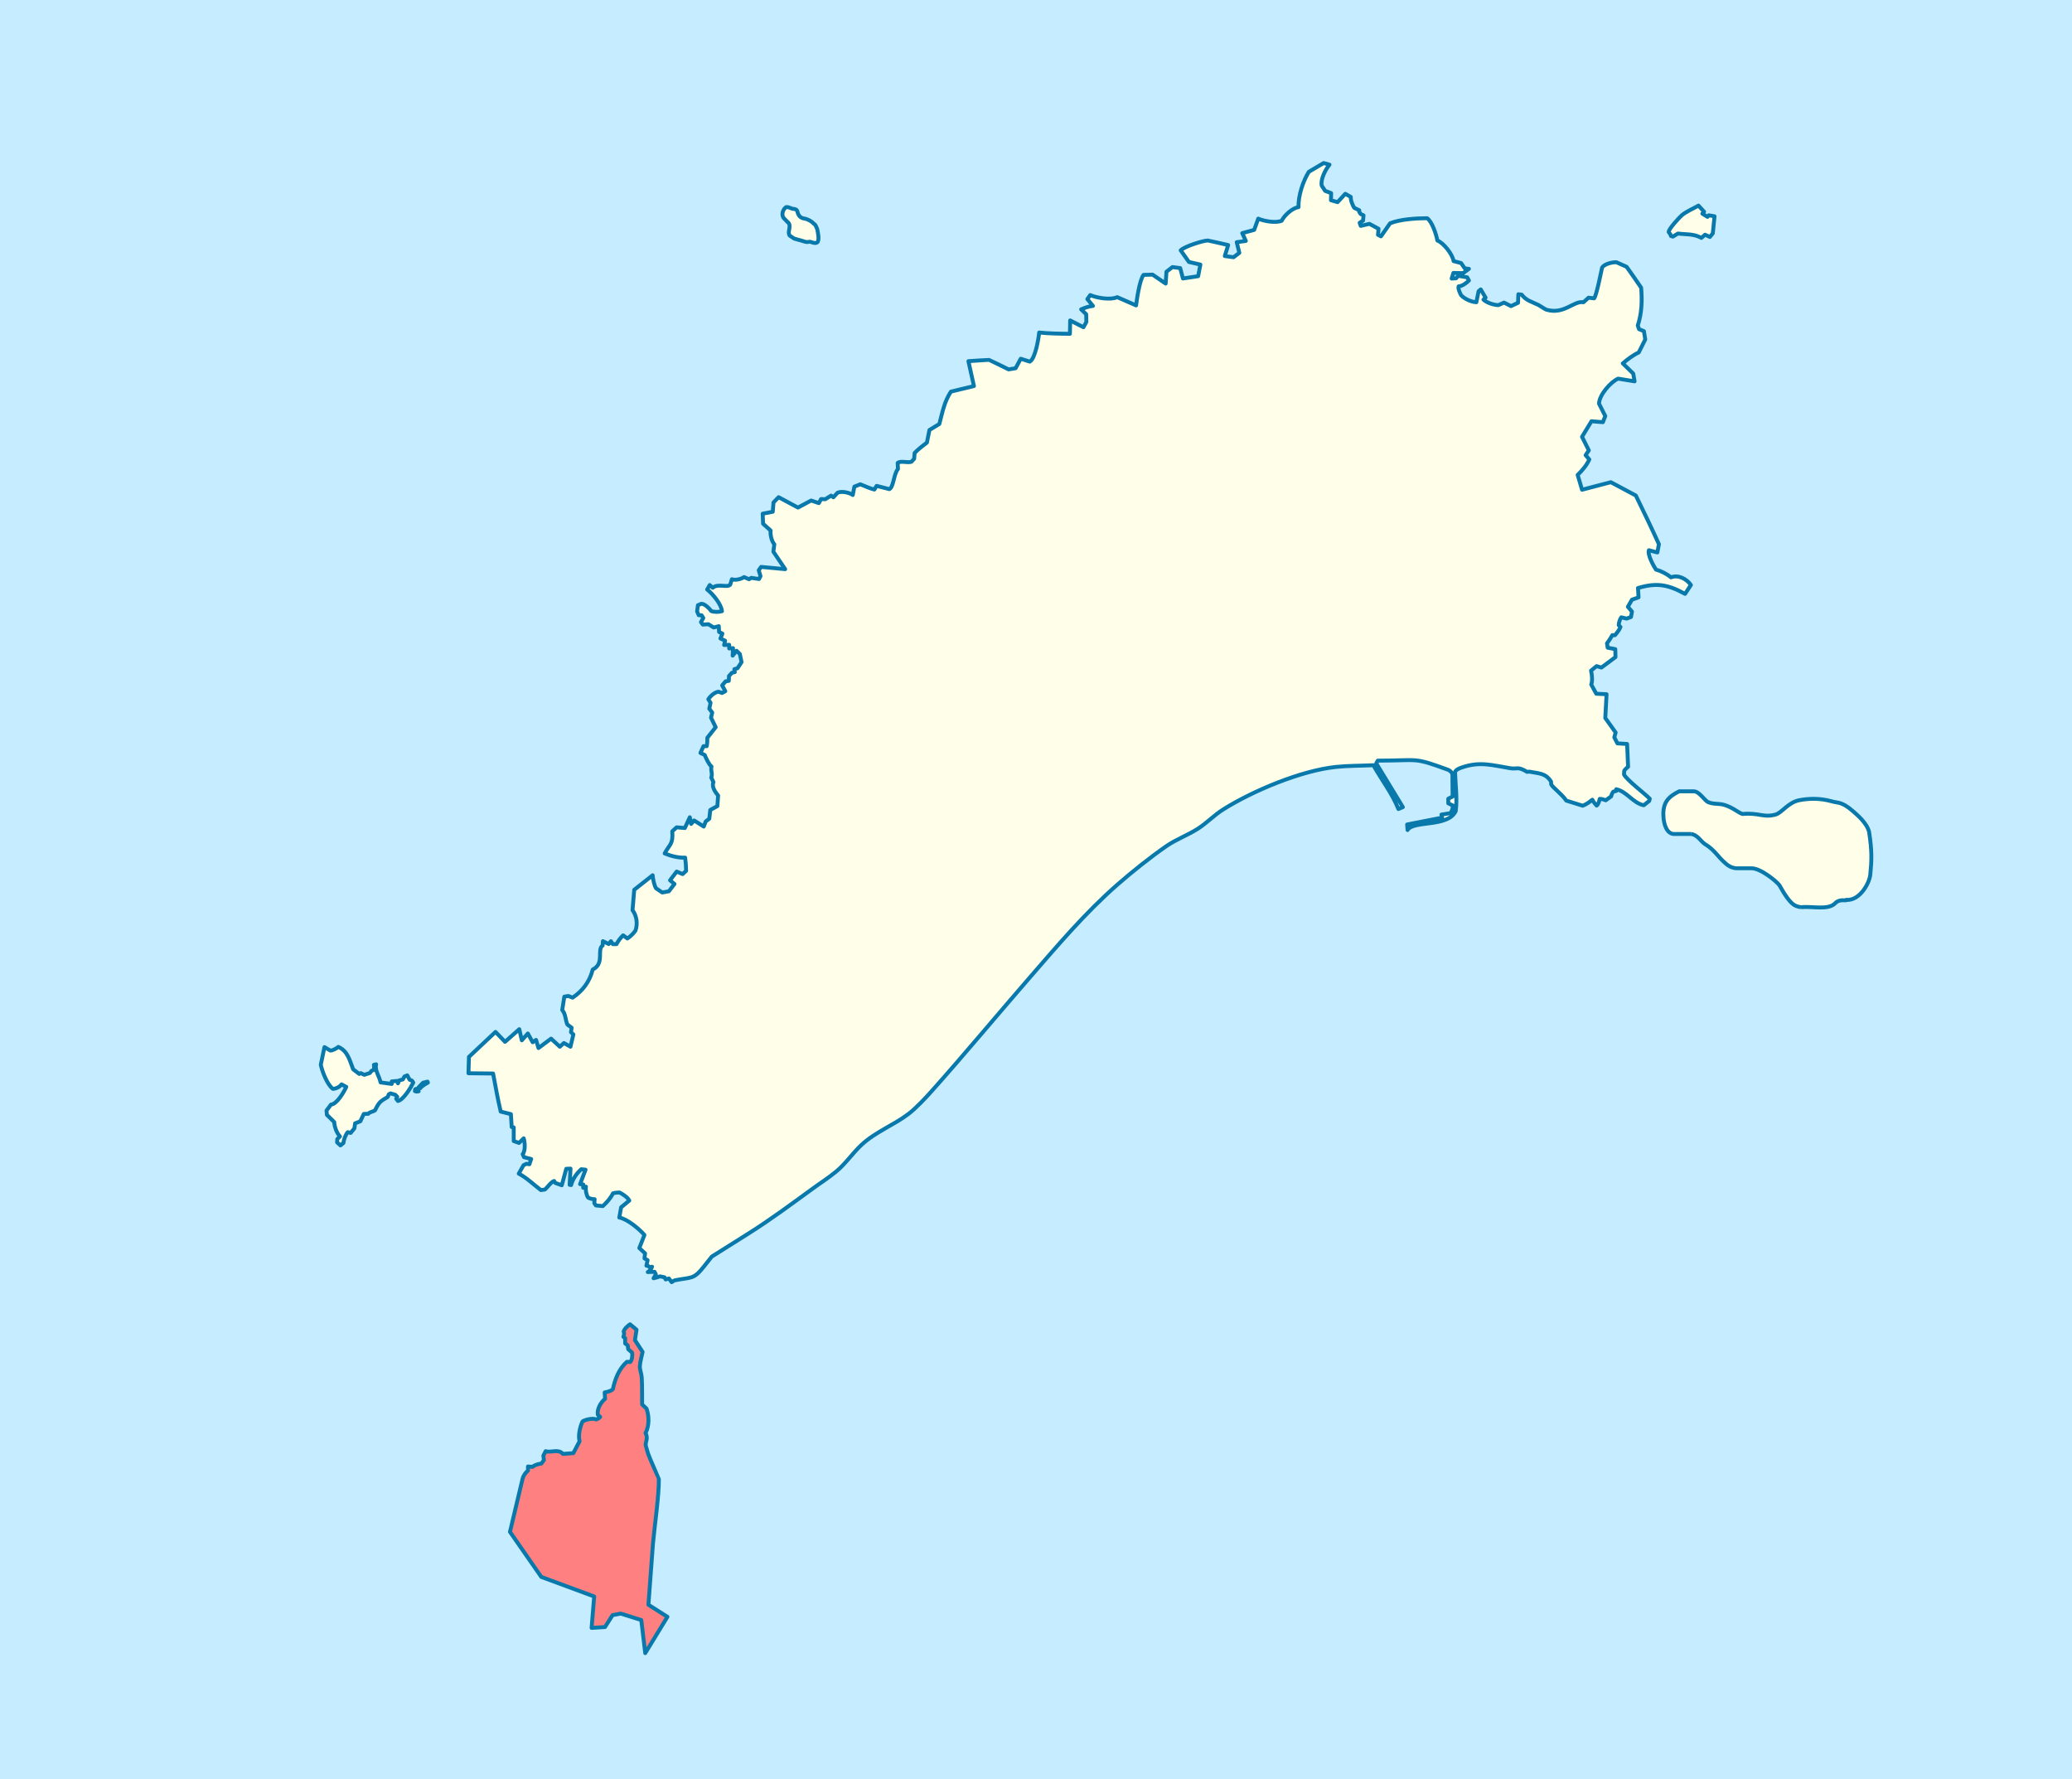 <?xml version="1.0" encoding="UTF-8" standalone="no"?>
<svg
   xmlns:dc="http://purl.org/dc/elements/1.1/"
   xmlns:cc="http://creativecommons.org/ns#"
   xmlns:rdf="http://www.w3.org/1999/02/22-rdf-syntax-ns#"
   xmlns:svg="http://www.w3.org/2000/svg"
   xmlns="http://www.w3.org/2000/svg"
   xmlns:sodipodi="http://sodipodi.sourceforge.net/DTD/sodipodi-0.dtd"
   xmlns:inkscape="http://www.inkscape.org/namespaces/inkscape"
   version="1.0"
   width="1590.003"
   height="1365.003"
   viewBox="0 0 1590.003 1365.003"
   id="svg2"
   xml:space="preserve"
   inkscape:version="0.47 r22583"
   sodipodi:docname="Ilhéu_da_Cal_location_map.svg"><sodipodi:namedview
   pagecolor="#ffffff"
   bordercolor="#666666"
   borderopacity="1"
   objecttolerance="10"
   gridtolerance="10"
   guidetolerance="10"
   inkscape:pageopacity="0"
   inkscape:pageshadow="2"
   inkscape:window-width="1152"
   inkscape:window-height="838"
   id="namedview3779"
   showgrid="false"
   inkscape:zoom="0.3457868"
   inkscape:cx="1012.2866"
   inkscape:cy="709.63281"
   inkscape:window-x="-4"
   inkscape:window-y="-4"
   inkscape:window-maximized="1"
   inkscape:current-layer="svg2"
   showguides="true"
   inkscape:guide-bbox="true" /><defs
   id="defs86"><inkscape:perspective
   sodipodi:type="inkscape:persp3d"
   inkscape:vp_x="0 : 682.50146 : 1"
   inkscape:vp_y="0 : 1000 : 0"
   inkscape:vp_z="1590.0029 : 682.50146 : 1"
   inkscape:persp3d-origin="795.00146 : 455.00098 : 1"
   id="perspective3783" />
			
			
			
			
			
			
			
			
			
			
			
			
			
			
			
			
			
			
			
				 
			
			
			
			
			
			
			
			
			
			
			
			
			
			
			
			
			
			
		<inkscape:perspective
   id="perspective3604"
   inkscape:persp3d-origin="0.5 : 0.33333333 : 1"
   inkscape:vp_z="1 : 0.5 : 1"
   inkscape:vp_y="0 : 1000 : 0"
   inkscape:vp_x="0 : 0.5 : 1"
   sodipodi:type="inkscape:persp3d" /><inkscape:perspective
   id="perspective4598"
   inkscape:persp3d-origin="0.5 : 0.33333333 : 1"
   inkscape:vp_z="1 : 0.5 : 1"
   inkscape:vp_y="0 : 1000 : 0"
   inkscape:vp_x="0 : 0.5 : 1"
   sodipodi:type="inkscape:persp3d" /></defs>
	
		<g
   id="g7"
   style="stroke-width:3;stroke-miterlimit:3.864;stroke-dasharray:none">
				<rect
   id="rect9"
   style="fill:#c6ecff;stroke-width:3;stroke-miterlimit:3.864;stroke-dasharray:none"
   y="0"
   x="0"
   height="1365.003"
   width="1590.003" /> 
				<path
   d=""
   id="path11"
   style="fill:#c6ecff;stroke-width:3;stroke-miterlimit:3.864;stroke-dasharray:none" />
			</g><g
   id="g2874"
   transform="matrix(5.73,0,0,5.73,-1901.384,-282.414)"
   style="fill:#ff8080;fill-opacity:1;stroke-width:0.524;stroke-miterlimit:3.864;stroke-dasharray:none"><path
     d=""
     id="path11-4"
     style="fill:#ff8080;fill-opacity:1;stroke-width:0.524;stroke-miterlimit:3.864;stroke-dasharray:none" /><path
     d="m 400.124,254.386 4.196,6.038 7.085,2.622 -0.347,4.206 1.793,-0.115 1.02,-1.598 1.093,-0.203 2.749,0.862 0.528,4.432 2.972,-4.863 -2.546,-1.615 0.61,-8.192 c 0.213,-2.338 0.817,-6.464 0.787,-8.66 -5e-4,-0.031 -1.227,-2.747 -1.428,-3.343 -0.041,-0.12 -0.322,-1.063 -0.329,-1.149 -0.044,-0.549 0.355,-0.897 -0.024,-1.647 0.504,-0.976 0.492,-2.245 0.13,-3.271 l -0.589,-0.555 c -0.018,-1.198 0.019,-2.43 -0.053,-3.625 -0.028,-0.47 -0.268,-1.032 -0.252,-1.493 0.02,-0.577 0.258,-1.342 0.369,-1.919 l -1.026,-1.575 0.211,-1.399 -0.869,-0.722 c -0.268,0.166 -0.798,0.64 -0.852,0.981 0.105,0.166 0.037,0.536 -0.036,0.698 l 0.235,0.17 0,0.71 0.341,0.26 0.077,0.523 0.499,0.435 c 0.091,0.344 0.021,0.996 -0.235,1.27 l -0.446,-0.025 c -1.053,0.92 -1.596,2.309 -1.875,3.649 -0.149,0.241 -0.854,0.415 -1.104,0.45 l 0.053,0.864 c -0.568,0.425 -1.106,1.399 -0.97,2.122 l 0.317,0.292 c -0.08,0.152 -0.4,0.302 -0.552,0.345 -0.394,-0.228 -1.443,0.016 -1.81,0.26 -0.32,0.632 -0.624,1.938 -0.394,2.646 l -0.84,1.599 -1.392,0.106 c -0.627,-0.726 -1.527,-0.126 -2.321,-0.366 l -0.304,0.605 0.081,0.576 -0.341,0.475 c -0.319,0.028 -0.949,0.193 -1.181,0.443 l -0.617,-0.049 0,0.548 c -0.302,0.243 -0.627,0.692 -0.718,1.075 l -1.692,7.122 0,1e-5 z"
     style="fill:#ff8080;fill-opacity:1;stroke:#0978ab;stroke-width:0.524;stroke-linejoin:round;stroke-miterlimit:3.864;stroke-dasharray:none"
     id="path21-0"
     sodipodi:nodetypes="ccccccccccccssscccssccccccccccccccccccccccccccccccccc" /></g><path
   id="path31"
   style="fill:#fefee9;stroke:#0978ab;stroke-width:3;stroke-linejoin:round;stroke-miterlimit:3.864;stroke-dasharray:none"
   d="m 246.165,816.945 c 1.076,4.99 4.869,15.199 9.295,18.413 2.122,0.035 5.496,-1.582 6.626,-3.434 l 3.635,1.938 c -1.662,3.686 -7.161,13.313 -11.757,13.595 l -3.405,4.559 0.3,3.31 5.637,5.548 c 0.059,3.362 1.961,8.592 4.395,10.995 l -2.071,2.068 -0.159,2.465 2.6,2.373 2.301,-1.915 c 0.265,-2.666 1.559,-6.179 3.29,-8.257 l 2.209,0.578 2.899,-3.5 0.53,-3.84 4.027,-1.567 2.669,-5.683 3.359,-0.072 c 1.539,-1.668 3.564,-1.458 5.269,-2.692 3.069,-6.31 3.981,-6.854 9.663,-10.19 l 0.92,-2.114 1.335,-0.67 3.635,1.081 1.496,1.585 -0.828,1.432 1.334,1.743 c 4.32,-0.882 10.13,-10.702 11.757,-14.101 l -0.966,-1.496 -1.841,-0.736 -1.795,-3.356 -2.163,0.894 -1.167,2.209 -2.997,0.854 -0.759,2.16 -0.806,-1.818 -4.026,0.394 0,1.907 -8.56,-1.171 c -0.828,-4.596 -4.63,-9.195 -3.405,-13.9 l -1.702,0.411 c 0.183,0.856 0.342,3.325 -0.395,4.029 l -1.473,0.575 -1.196,1.657 -4.326,1.401 -2.715,-1.283 -1.127,0.618 -4.694,-3.563 c -2.643,-6.695 -4.044,-14.021 -11.389,-17.187 -1.259,1.06 -4.389,2.954 -6.166,2.781 l -4.464,-2.623 -2.83,13.595 z" /><path
   id="path53"
   style="fill:#fefee9;stroke:#0978ab;stroke-width:3;stroke-linejoin:round;stroke-miterlimit:3.864;stroke-dasharray:none"
   d="m 328.352,830.592 -0.277,-0.759 -3.428,0.831 -3.359,3.425 1.334,0.736 c 0.53,-1.284 4.553,-3.618 5.729,-4.234 z" /><path
   id="path57"
   style="fill:#fefee9;stroke:#0978ab;stroke-width:3;stroke-linejoin:round;stroke-miterlimit:3.864;stroke-dasharray:none"
   d="m 321.288,837.219 -1.496,-1.933 -1.173,0.414 -0.23,1.424 c 0.73,0.408 2.14,0.4 2.899,0.095 z" /><path
   id="path61"
   style="fill:#fefee9;stroke:#0978ab;stroke-width:3;stroke-linejoin:round;stroke-miterlimit:3.864;stroke-dasharray:none"
   d="m 1283.713,181.547 3.866,-2.373 c 6.477,0.838 12.028,0.029 18.016,3.339 l 2.829,-2.439 3.704,1.72 2.232,-2.758 1.335,-13.092 -4.441,-0.759 -0.967,1.194 -3.957,-2.462 1.334,-1.496 -4.303,-4.688 c -3.851,2.229 -9.267,4.518 -12.655,7.314 -1.665,1.375 -10.494,10.859 -10.193,13 0.719,0.802 1.527,1.921 1.726,3.011 l 1.472,0.489 z" /><path
   id="path65"
   style="fill:#fefee9;stroke:#0978ab;stroke-width:3;stroke-linejoin:round;stroke-miterlimit:3.864;stroke-dasharray:none;fill-opacity:1"
   d="m 1254.33,292.56 -12.632,-2.068 c -5.899,2.637 -14.455,12.558 -14.657,19.166 l 4.809,9.549 -1.841,4.688 -8.766,-0.713 -7.225,11.921 5.206,10.42 -2.468,3.704 2.83,3.224 c -1.801,4.285 -5.623,8.732 -8.927,11.895 l 3.359,11.386 22.088,-5.795 19.189,10.239 c 6.054,12.373 12.019,24.8 17.716,37.343 l -1.196,6.327 -6.489,-1.703 c -1.245,3.402 3.65,12.255 5.436,14.866 3.877,1.047 8.409,3.316 11.475,5.93 5.744,-2.22 11.976,1.176 15.324,5.85 l -4.486,6.831 c -13.34,-7.325 -21.948,-8.674 -36.123,-4.487 l 0.436,7.156 -5.062,1.798 -3.13,5.424 3.13,3.704 -0.736,4.124 -3.359,1.26 -4.095,-0.989 c -1.087,1.573 -1.933,4.087 -1.956,6.008 l 1.335,1.401 c -0.658,1.936 -2.942,4.807 -4.233,6.327 l -2.002,-0.066 c -1.231,2.183 -2.626,4.3 -4.096,6.327 l 0.53,3.31 5.821,1.107 0.142,6.097 -10.769,8.027 -3.727,-1.102 -4.256,3.474 c 0.69,2.695 1.248,7.945 0.159,10.65 l 3.866,7.069 7.892,0.365 -0.99,18.246 7.961,11.133 -1.036,3.73 2.393,4.599 7.432,0.466 0.759,17.481 c -1.058,0.871 -2.151,1.867 -2.945,2.994 l -0.206,2.896 c 1.999,4.196 16.408,15.027 19.788,18.66 l -0.436,1.68 -4.164,3.293 c -8.209,-1.514 -12.954,-10.585 -21.145,-12.264 l 0.071,1.288 -2.301,0.532 c -0.805,0.989 -1.418,2.376 -1.633,3.632 l -4.234,3.034 c -1.38,-0.63 -3.034,-1.056 -4.556,-1.102 -0.212,1.146 -1.191,4.556 -2.369,5.154 -1.107,-1.165 -2.721,-3.027 -3.29,-4.513 -2.497,1.943 -4.32,3.382 -7.409,4.625 l -12.632,-3.952 c -3.103,-4.777 -10.371,-10.009 -11.55,-12.405 l -0.095,-2.14 c -4.292,-6.716 -9.301,-6.169 -16.727,-7.662 -0.318,-0.063 -1.277,0.163 -1.633,0.207 -7.613,-4.576 -7.369,-1.89 -12.977,-2.827 -13.857,-2.318 -23.296,-5.275 -36.745,-0.726 -1.683,0.57 -4.694,1.566 -5.614,3.553 0.288,9.62 1.806,20.472 0.53,30.003 -5.793,12.728 -32.552,7.052 -36.974,14.585 l -0.324,-4.254 26.851,-5.246 -0.507,-2.347 6.695,-1.058 c 1.393,-1.234 2.158,-4.09 2.025,-5.913 l -3.498,-1.68 0,-3.5 c 1.099,-0.595 2.209,-1.208 3.36,-1.7 -0.118,-5.735 -0.113,-11.477 -0.159,-17.213 -0.483,-1.386 -1.962,-2.81 -3.336,-3.31 -27.225,-9.931 -21.518,-7.02 -53.955,-7.02 l -1.173,2.074 20.432,33.592 -3.429,1.473 c -4.737,-11.911 -12.96,-22.426 -19.212,-33.615 l -1.311,0.047 c -9.027,0.416 -18.53,0.313 -27.495,1.265 -26.819,2.846 -63.811,18.369 -86.535,32.675 -6.687,4.211 -12.471,10.295 -19.12,14.585 -7.74,4.993 -17.018,8.366 -24.55,13.598 -12.358,8.581 -26.005,19.477 -37.343,29.382 -24.651,21.539 -45.842,46.601 -67.245,71.229 -25.292,29.1 -49.981,58.856 -75.661,87.599 -4.682,5.239 -11.881,12.875 -17.418,17.095 -11.441,8.72 -25.309,13.71 -36.146,23.814 -6.684,6.232 -12.445,14.761 -19.465,20.478 -6.632,5.398 -10.817,7.865 -17.731,12.893 -16.394,11.917 -32.37,23.837 -49.532,34.635 l -28.131,17.701 -6.166,7.763 c -7.949,10.01 -9.255,7.845 -22.318,10.437 -0.224,0.041 -2.022,1.201 -2.324,1.381 l -2.094,-2.83 -2.508,0.762 -0.828,-1.639 -3.498,-0.736 c -1.579,0.641 -3.264,1.104 -4.924,1.473 l 1.726,-3.057 -0.99,-1.907 -5.2,0.204 c 1.285,-0.754 2.902,-2.632 3.29,-4.098 l -1.795,0.394 -1.335,-1.058 -1.196,-0.138 0.897,-4.234 -2.393,-1.36 0.459,-3.863 -4.418,-4.073 3.935,-10.032 c -3.961,-4.551 -13.035,-12.239 -19.305,-13.368 l 1.404,-7.846 6.281,-5.177 c -1.17,-2.399 -5.246,-5.157 -7.547,-6.209 -1.636,0.063 -3.394,0.187 -4.97,0.664 -1.743,3.55 -4.898,7.192 -7.823,9.802 l -5.292,-0.529 -1.243,-1.749 0.277,-3.017 c -1.484,0.035 -3.816,-0.436 -5.062,-1.309 -1.34,-2.039 -2.073,-5.936 -1.61,-8.326 l -2.117,0.848 0.1,-2.511 -2.467,-0.27 4.187,-11.093 -3.29,-0.345 c -3.469,3.072 -6.672,7.593 -7.777,12.149 l -1.15,-0.187 0.69,-12.422 -3.29,0.135 -3.428,12.635 -4.97,-1.798 -0.897,-1.496 c -2.548,0.817 -4.918,4.81 -7.156,6.586 l -3.014,0.411 c -5.332,-4.06 -11.038,-9.587 -16.98,-12.635 l 3.658,-6.463 2.209,-1.081 2.301,0.345 1.358,-4.026 -5.499,-1.404 -1.036,-2.301 c 2.278,-2.505 1.708,-9.297 0.805,-12.149 l -3.589,3.517 -4.072,-1.424 0,-10.492 -1.564,-0.299 -0.598,-9.874 -7.823,-1.956 c -2.269,-9.646 -4.004,-19.464 -5.844,-29.198 l -18.89,-0.204 0.365,-12.566 20.386,-19.143 7.316,7.593 10.929,-9.684 1.933,8.513 4.625,-5.226 3.704,6.721 2.6,-1.798 1.864,6.238 9.663,-7.205 6.719,6.192 3.129,-2.83 5.039,2.83 2.232,-9.413 -1.841,-1.743 0.507,-3.428 -3.267,-2.422 c -1.665,-3.782 -1.173,-7.807 -3.957,-11.156 l 1.61,-10.236 3.083,-0.532 3.267,1.286 c 7.843,-5.24 13.103,-12.31 15.439,-21.559 9.402,-4.645 2.945,-15.253 7.616,-18.43 l 0.206,-3.333 4.487,2.186 1.633,-2.163 1.496,2.232 2.83,0 c 1.216,-2.381 3.109,-4.892 5.062,-6.718 l 3.267,2.373 c 2.284,-1.445 4.596,-3.753 6.166,-5.939 1.878,-5.045 1.053,-11.428 -2.209,-15.738 l 1.289,-15.643 14.15,-11.162 c 0.271,2.965 1.038,7.419 2.623,10.032 l 4.763,3.198 5.062,-0.943 4.303,-5.591 -3.405,-2.833 5.061,-6.69 4.602,1.93 2.669,-2.462 c -0.059,-3.388 -0.295,-6.812 -0.736,-10.17 -4.952,0.343 -11.22,-1.294 -15.715,-3.224 3.728,-7.101 6.615,-6.822 5.821,-16.957 l 3.336,-3.057 6.328,0.529 3.796,-8.263 1.036,5.091 2.255,-2.629 7.409,4.671 1.518,-3.934 2.738,-2.068 0.759,-6.718 5.43,-2.971 0.577,-8.122 c -2.097,-2.456 -5.189,-6.802 -3.567,-10.236 l -1.702,-3.563 c 1.259,-2.974 -0.679,-5.473 0.206,-8.47 -1.887,-1.24 -4.424,-6.823 -5.2,-8.812 l -3.29,-1.585 2.324,-5.177 2.462,0 c 0.454,-2.091 0.524,-4.337 0.507,-6.468 l 6.396,-8.099 -3.567,-7.317 0.921,-3.909 -2.255,-2.971 0.966,-4.487 -1.702,-2.764 c 1.326,-2.239 5.073,-5.634 7.869,-5.772 l 2.623,0.943 2.537,-1.337 -2.399,-4.458 2.6,-3.112 2.462,-0.388 0.159,-3.704 2.232,-2.462 2.232,-0.529 -0.365,-2.235 2.439,-0.736 3.106,-4.694 -1.312,-6.232 -2.531,-2.462 -2.991,3.704 0.3,-5.729 -2.968,0.23 0,-2.804 -3.866,0.158 0.736,-3.29 -3.566,-1.706 1.496,-3.745 -2.531,-1.265 -0.23,-4.444 -3.934,1.012 -4.027,-2.508 -4.326,0.276 -1.404,-1.89 1.795,-3.152 -1.288,-2.091 -2.232,-0.069 -1.242,-2.899 0.644,-4.766 2.6,-1.079 c 2.551,-0.127 6.362,3.719 7.616,5.568 2.22,0.882 5.965,0.781 8.214,0.118 -0.465,-5.489 -7.291,-13.52 -11.366,-16.641 l 2.001,-3.425 2.324,2.071 c 3.842,-3.489 11.13,0.213 13.391,-2.367 l 1.266,-4.17 c 2.562,1.001 7.187,-0.072 9.318,-1.657 l 3.842,1.657 1.726,-1.056 5.936,0.897 1.15,-2.209 -1.358,-4.49 1.841,-2.597 18.453,1.726 -9.066,-13.414 0.736,-5.66 c -2.074,-2.367 -3.256,-7.484 -2.83,-10.538 l -5.798,-5.223 -0.3,-7.734 7.731,-1.49 0.554,-7.092 3.912,-4.07 14.863,7.964 10.124,-5.407 5.89,1.996 1.725,-3.126 3.221,0.141 4.441,-2.764 1.795,1.265 3.198,-3.497 c 3.15,-1.375 8.979,-0.19 11.666,1.749 l 1.219,-6.396 4.556,-1.821 c 3.492,1.337 7.179,3.175 10.814,4.029 l 1.702,-2.81 9.802,2.511 c 3.31,-1.682 3.29,-11.665 6.581,-15.439 l -0.23,-4.625 c 2.381,-2.018 7.314,0.092 10.538,-0.917 l 2.117,-2.304 0.365,-4.464 c 2.793,-2.941 6.218,-5.542 9.433,-7.984 l 1.933,-9.641 7.593,-4.625 c 2.37,-8.904 3.767,-17.048 8.904,-24.826 l 17.648,-4.259 -4.233,-19.094 c 1.366,-0.085 15.404,-1.076 15.83,-0.989 0.448,0.092 13.73,6.664 15.024,7.291 l 5.361,-0.894 3.935,-7.294 6.925,2.232 c 4.274,-2.177 6.846,-18.135 7.225,-22.315 7.794,0.779 15.761,0.9 23.584,0.963 l 0.206,-10.259 10.192,5.217 2.232,-4.024 -0.141,-5.936 -3.865,-3.75 c 2.727,-1.217 6.068,-2.367 9.065,-2.646 l -4.302,-5.223 2.209,-3.106 c 4.932,2.169 15.49,4.021 20.708,1.611 l 14.495,6.33 c 0.536,-4.623 2.741,-19.733 5.729,-23.426 l 6.903,-0.184 10.055,6.857 0.598,-9.088 4.625,-3.569 5.936,0.785 2.094,7.961 11.665,-1.749 1.725,-8.904 -8.789,-2.005 -6.327,-8.947 c 3.181,-3.099 17.225,-7.481 20.823,-7.527 0.495,-0.005 14.231,3.19 15.623,3.5 l -2.6,8.421 6.718,0.92 4.441,-3.359 -2.001,-8.191 6.995,-0.966 -2.761,-5.962 9.158,-2.502 3.129,-8.631 c 4.334,1.944 13.36,3.546 17.993,1.611 2.027,-4.098 8.125,-9.796 12.885,-10.423 -0.247,-8.604 3.419,-19.901 7.938,-27.127 l 11.389,-6.716 4.464,1.26 c -2.901,3.313 -7.104,11.405 -5.936,16.086 l 2.6,4.006 4.602,1.726 -0.136,5.447 5.062,1.473 5.936,-6.396 4.234,2.422 c -0.277,2.389 1.398,6.421 2.623,8.352 l 3.865,1.838 -0.071,1.125 1.036,1.703 2.301,1.107 -0.365,4.029 -2.6,1.654 0.828,2.37 6.672,-1.562 6.995,3.794 -0.436,4.625 2.301,1.171 6.994,-10.006 c 7.76,-3.151 20.224,-3.888 28.416,-3.888 3.946,2.655 7.092,12.827 7.869,17.093 4.907,1.957 11.651,10.587 12.448,15.81 l 5.729,1.473 2.83,4.096 3.198,0.368 -4.464,3.287 -7.455,-0.158 -1.335,4.323 3.359,-0.207 1.703,-1.884 6.856,1.125 1.335,2.439 c -1.513,1.682 -5.433,4.55 -7.892,4.464 -0.705,1.516 1.188,5.617 1.933,6.859 2.462,2.752 7.989,5.247 11.665,5.358 l 1.726,-8.464 1.633,-1.378 3.728,6.348 -1.634,1.498 c 2.551,2.427 7.992,4.162 11.435,4.228 l 4.349,-1.956 5.338,2.692 5.407,-2.528 0.253,-6.56 2.577,0.302 c 3.365,4.593 8.067,5.571 12.816,7.915 1.066,0.527 5.205,3.342 5.936,3.563 13.748,4.166 21.131,-7.046 28.669,-5.66 l 3.842,-3.494 4.326,0.506 c 1.841,-2.39 5.22,-19.819 6.098,-23.653 1.864,-2.79 7.949,-4.211 10.998,-4.029 l 7.823,3.5 c 3.785,5.291 7.492,10.64 11.159,16.014 0.753,10.339 0.56,19.155 -2.6,29.014 l 0.966,2.804 3.728,1.498 1.035,6.396 -4.992,9.966 c -4.343,2.013 -8.64,5.321 -12.264,8.392 l 8.03,7.823 1.035,5.962 z" />
	<path
   style="fill:#fefee9;fill-opacity:1;stroke:#0978ab;stroke-width:3;stroke-linecap:butt;stroke-linejoin:miter;stroke-miterlimit:4;stroke-opacity:1;stroke-dasharray:none"
   d="m 604.274,170.258 c 3.772,2.678 -0.409,7.46 1.635,10.402 1.205,0.894 2.107,1.439 3.547,2.377 1.844,0.489 3.652,1.178 5.524,1.548 1.902,0.505 3.624,1.544 5.665,0.924 1.338,-0.587 5.056,2.29 6.844,0.075 1.25,-2.344 0.209,-6.87 -0.383,-9.868 -0.794,-1.358 -0.905,-3.106 -2.427,-3.922 -1.706,-1.946 -4.328,-3.349 -6.792,-4.015 -3.633,-0.283 -5.31,-2.37 -6.033,-5.686 -0.552,-1.861 -2.583,-1.72 -4.097,-2.021 -1.504,-0.509 -2.975,-1.481 -4.633,-1.131 -2.467,1.865 -3.909,6.255 -1.34,8.77 0.794,0.883 1.625,1.732 2.49,2.545 l -4.2e-4,0 0,3e-5 z"
   id="path3610"
   sodipodi:nodetypes="cccccccccccccccc" /><path
   style="fill:#fefee9;stroke:#0978ab;stroke-width:3;stroke-linecap:butt;stroke-linejoin:miter;stroke-opacity:1;stroke-miterlimit:4;stroke-dasharray:none;fill-opacity:1"
   d="m 1382.111,696.058 c -3.98,-0.948 -7.376,-0.144 -16.615,-16.871 -2.511,-3.383 -14.903,-13.377 -21.727,-13.036 l -11.503,0 c -2.199,-0.308 -4.395,-0.61 -7.924,-3.579 -6.628,-5.668 -8.109,-10.157 -16.183,-15.113 -2.718,-1.668 -5.503,-7.016 -10.394,-7.614 0,0 0.361,0 -13.014,0 -5.371,0.017 -8.045,-6.6 -8.32,-14.146 -0.373,-10.213 3.972,-14.545 12.125,-18.595 l 11.247,0 c 4.299,0.056 8.276,7.236 11.168,8.379 4.609,1.821 7.763,0.643 12.586,2.159 6.443,2.025 10.712,6.068 13.566,6.844 12.887,-1.131 16.004,3.022 25.362,0.462 4.767,-1.304 9.457,-9.026 17.837,-10.943 7.58,-1.455 15.692,-1.846 25.306,0.767 4.696,1.475 7.425,-0.093 16.1,7.418 3.273,2.834 10.716,9.006 12.529,15.843 2.402,15.107 1.971,22.461 1.022,32.208 -0.306,6.821 -7.833,20.596 -18.149,20.194 -0.442,0.954 -5.428,-1.111 -8.816,2.486 -5.381,5.712 -18.084,2.061 -26.203,3.137 z"
   id="path3617"
   transform="translate(0,-2.1005268e-6)"
   sodipodi:nodetypes="ccscccccsccsscsccscccsc" /></svg>